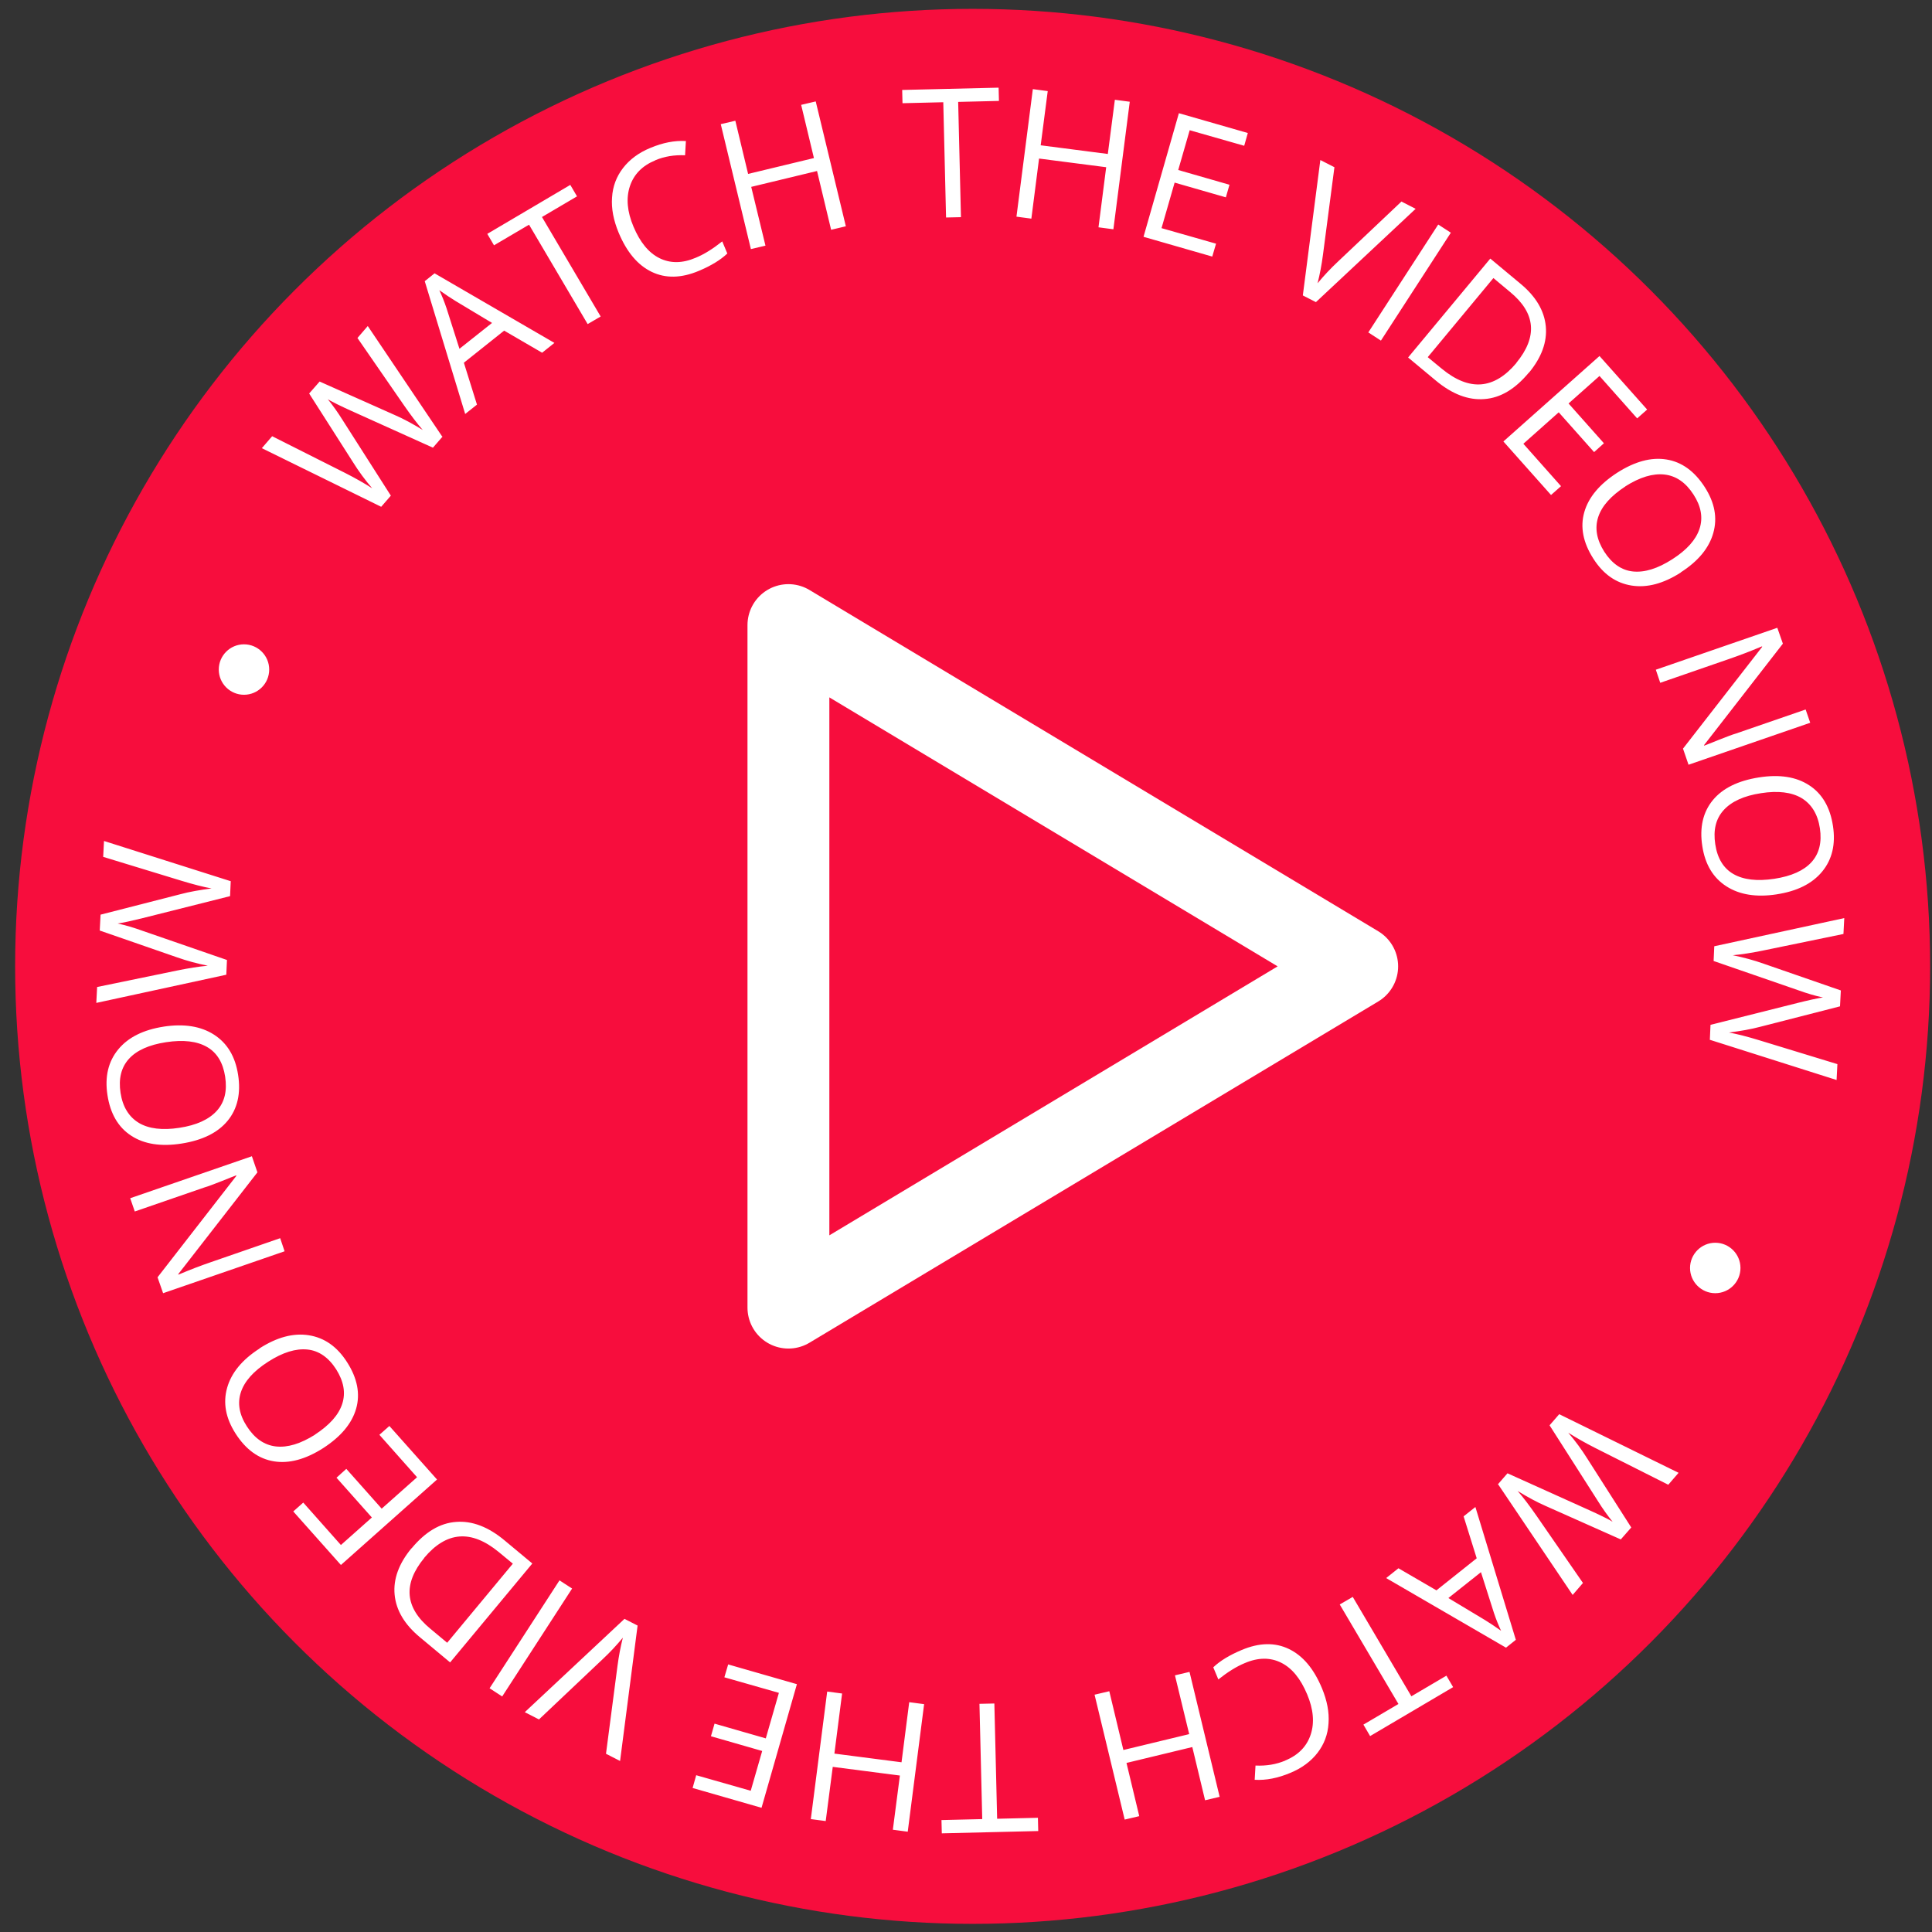 <svg width="118" height="118" viewBox="0 0 118 118" fill="none" xmlns="http://www.w3.org/2000/svg">
<rect x="0" y="0" width="118" height="118" fill="#333333" stroke="none"/>
<circle cx="59.405" cy="59.022" r="58.481" fill="#F70D3D"/>
<path d="M48.154 38.178V79.865L82.893 59.022L48.154 38.178Z" stroke="white" stroke-width="5" stroke-linejoin="round"/>
<g clip-path="url(.clip0_3_93)">
<path d="M27.032 26.663L26.442 27.343L21.432 25.084C21.202 24.983 20.932 24.854 20.602 24.694C20.272 24.534 20.082 24.424 20.022 24.384C20.322 24.753 20.632 25.183 20.942 25.683L23.872 30.273L23.282 30.953L15.992 27.373L16.622 26.643L21.092 28.893C21.722 29.213 22.262 29.523 22.732 29.823C22.302 29.323 21.912 28.794 21.562 28.233L18.882 24.034L19.522 23.303L24.122 25.354C24.652 25.584 25.222 25.893 25.822 26.264C25.482 25.873 25.102 25.373 24.672 24.753L21.832 20.643L22.462 19.913L27.002 26.654L27.032 26.663ZM33.112 21.544L30.792 20.194L28.332 22.154L29.132 24.713L28.412 25.284L25.942 17.174L26.542 16.694L33.862 20.944L33.122 21.534L33.112 21.544ZM30.052 19.724L27.822 18.384C27.542 18.213 27.212 17.994 26.832 17.724C26.982 18.044 27.132 18.404 27.272 18.823L28.062 21.303L30.052 19.724ZM36.682 19.334L35.892 19.794L32.312 13.723L30.172 14.983L29.762 14.284L34.832 11.293L35.242 11.993L33.102 13.254L36.682 19.323V19.334ZM40.022 9.794C39.222 10.123 38.712 10.653 38.472 11.373C38.232 12.094 38.302 12.924 38.692 13.844C39.092 14.793 39.612 15.434 40.272 15.764C40.932 16.093 41.672 16.093 42.492 15.743C43.002 15.534 43.532 15.204 44.112 14.743L44.422 15.483C44.002 15.883 43.422 16.233 42.682 16.544C41.612 16.994 40.652 17.014 39.802 16.604C38.952 16.194 38.282 15.403 37.782 14.204C37.472 13.454 37.332 12.743 37.382 12.063C37.422 11.383 37.652 10.784 38.052 10.264C38.452 9.744 39.012 9.324 39.722 9.034C40.482 8.714 41.202 8.574 41.892 8.614L41.842 9.484C41.182 9.454 40.582 9.554 40.032 9.784L40.022 9.794ZM51.652 13.823L50.762 14.034L49.902 10.444L45.882 11.414L46.752 15.004L45.862 15.213L44.022 7.584L44.912 7.374L45.692 10.623L49.712 9.654L48.932 6.404L49.822 6.194L51.662 13.823H51.652ZM58.692 13.264L57.782 13.284L57.612 6.244L55.122 6.304L55.102 5.494L60.992 5.354L61.012 6.164L58.522 6.224L58.692 13.264ZM68.002 14.004L67.092 13.883L67.562 10.213L63.462 9.684L62.992 13.354L62.082 13.233L63.082 5.444L63.992 5.564L63.562 8.874L67.662 9.404L68.092 6.094L69.002 6.214L68.002 14.004ZM74.052 15.674L69.842 14.463L72.002 6.914L76.212 8.124L75.992 8.904L72.662 7.954L71.962 10.383L75.092 11.284L74.872 12.053L71.742 11.153L70.942 13.934L74.272 14.883L74.042 15.664L74.052 15.674ZM85.582 12.303L86.462 12.754L80.372 18.453L79.572 18.044L80.642 9.774L81.502 10.213L80.802 15.563C80.722 16.174 80.612 16.753 80.472 17.303C80.852 16.843 81.262 16.404 81.712 15.983L85.602 12.303H85.582ZM83.572 20.303L87.842 13.713L88.612 14.213L84.342 20.803L83.572 20.303ZM93.372 22.764C92.542 23.764 91.642 24.303 90.662 24.373C89.682 24.453 88.682 24.073 87.672 23.224L86.002 21.834L91.022 15.793L92.872 17.334C93.812 18.113 94.322 18.983 94.412 19.933C94.502 20.884 94.152 21.834 93.382 22.764H93.372ZM92.612 22.163C93.262 21.373 93.562 20.613 93.502 19.893C93.442 19.163 93.012 18.474 92.232 17.834L91.212 16.983L87.202 21.814L88.062 22.523C88.902 23.213 89.702 23.534 90.462 23.474C91.222 23.413 91.942 22.974 92.612 22.174V22.163ZM94.732 30.233L91.822 26.963L97.692 21.744L100.602 25.014L99.992 25.553L97.692 22.963L95.802 24.643L97.962 27.073L97.362 27.613L95.202 25.183L93.042 27.104L95.342 29.694L94.732 30.233ZM102.662 34.964C101.602 35.644 100.602 35.913 99.652 35.764C98.702 35.614 97.922 35.074 97.312 34.114C96.692 33.144 96.502 32.194 96.762 31.284C97.022 30.373 97.692 29.573 98.772 28.873C99.852 28.183 100.852 27.913 101.782 28.064C102.712 28.213 103.492 28.773 104.122 29.753C104.732 30.703 104.902 31.634 104.642 32.553C104.382 33.474 103.722 34.273 102.662 34.953V34.964ZM99.282 29.703C98.392 30.284 97.832 30.904 97.612 31.584C97.392 32.264 97.522 32.964 97.982 33.694C98.452 34.423 99.042 34.834 99.742 34.904C100.442 34.974 101.242 34.733 102.142 34.154C103.032 33.584 103.582 32.964 103.802 32.294C104.022 31.623 103.902 30.924 103.432 30.203C102.962 29.474 102.372 29.064 101.662 28.983C100.952 28.904 100.162 29.143 99.272 29.703H99.282ZM103.132 46.714L102.792 45.724L107.622 39.514V39.474C106.892 39.783 106.232 40.033 105.622 40.243L101.402 41.703L101.132 40.904L108.552 38.343L108.892 39.313L104.082 45.504V45.544C104.182 45.504 104.472 45.394 104.962 45.194C105.452 45.004 105.802 44.864 106.022 44.803L110.282 43.334L110.562 44.144L103.142 46.703L103.132 46.714ZM108.522 54.623C107.282 54.813 106.252 54.654 105.442 54.133C104.632 53.614 104.142 52.794 103.972 51.684C103.792 50.544 104.012 49.603 104.612 48.873C105.212 48.144 106.152 47.684 107.422 47.483C108.682 47.283 109.712 47.444 110.502 47.964C111.292 48.474 111.782 49.313 111.952 50.453C112.122 51.563 111.902 52.493 111.292 53.233C110.682 53.974 109.752 54.434 108.512 54.623H108.522ZM107.562 48.444C106.512 48.603 105.752 48.953 105.272 49.483C104.792 50.014 104.632 50.703 104.762 51.563C104.892 52.423 105.262 53.033 105.872 53.383C106.482 53.733 107.312 53.834 108.372 53.673C109.412 53.514 110.172 53.173 110.642 52.654C111.112 52.133 111.282 51.444 111.152 50.584C111.022 49.724 110.642 49.114 110.032 48.743C109.422 48.383 108.592 48.283 107.562 48.444ZM104.432 63.493L104.472 62.593L109.802 61.254C110.042 61.194 110.332 61.123 110.692 61.044C111.052 60.964 111.262 60.934 111.342 60.923C110.872 60.824 110.362 60.673 109.812 60.474L104.662 58.694L104.702 57.794L112.642 56.074L112.592 57.044L107.692 58.053C107.002 58.194 106.382 58.294 105.832 58.343C106.482 58.474 107.112 58.644 107.732 58.864L112.432 60.493L112.382 61.464L107.502 62.714C106.942 62.864 106.302 62.974 105.602 63.063C106.102 63.154 106.722 63.313 107.442 63.533L112.222 64.993L112.172 65.963L104.422 63.504L104.432 63.493ZM91.482 90.663L92.072 89.984L97.082 92.243C97.312 92.344 97.582 92.474 97.912 92.633C98.242 92.793 98.432 92.903 98.492 92.944C98.192 92.573 97.882 92.144 97.572 91.644L94.642 87.053L95.232 86.374L102.522 89.954L101.892 90.683L97.422 88.433C96.792 88.114 96.252 87.803 95.782 87.504C96.212 88.004 96.602 88.534 96.952 89.094L99.632 93.293L98.992 94.023L94.392 91.974C93.862 91.743 93.292 91.433 92.692 91.064C93.032 91.454 93.412 91.954 93.842 92.573L96.682 96.683L96.052 97.413L91.512 90.674L91.482 90.663ZM85.412 95.784L87.732 97.133L90.192 95.174L89.392 92.614L90.112 92.043L92.582 100.154L91.982 100.634L84.662 96.383L85.402 95.793L85.412 95.784ZM88.462 97.603L90.692 98.944C90.972 99.114 91.302 99.334 91.682 99.603C91.532 99.284 91.382 98.924 91.242 98.504L90.452 96.023L88.462 97.603ZM81.832 97.993L82.622 97.534L86.202 103.604L88.342 102.344L88.752 103.044L83.682 106.034L83.272 105.334L85.412 104.074L81.832 98.004V97.993ZM78.502 107.524C79.302 107.194 79.812 106.664 80.052 105.944C80.292 105.224 80.222 104.394 79.832 103.474C79.432 102.524 78.912 101.884 78.252 101.554C77.592 101.224 76.852 101.224 76.032 101.574C75.522 101.784 74.992 102.114 74.412 102.574L74.102 101.834C74.522 101.434 75.102 101.084 75.842 100.774C76.912 100.324 77.872 100.304 78.722 100.714C79.572 101.124 80.242 101.914 80.742 103.114C81.052 103.864 81.192 104.574 81.142 105.254C81.102 105.934 80.872 106.534 80.472 107.054C80.072 107.574 79.512 107.994 78.802 108.284C78.042 108.604 77.322 108.744 76.632 108.704L76.682 107.834C77.342 107.864 77.942 107.764 78.492 107.534L78.502 107.524ZM66.862 103.504L67.752 103.294L68.612 106.884L72.632 105.914L71.762 102.324L72.652 102.114L74.492 109.744L73.602 109.954L72.822 106.704L68.802 107.674L69.582 110.924L68.692 111.134L66.852 103.504H66.862ZM59.822 104.064L60.732 104.044L60.902 111.084L63.392 111.024L63.412 111.834L57.522 111.974L57.502 111.164L59.992 111.104L59.822 104.064ZM50.522 103.314L51.432 103.434L50.962 107.104L55.062 107.634L55.532 103.964L56.442 104.084L55.442 111.874L54.532 111.754L54.962 108.444L50.862 107.914L50.432 111.224L49.522 111.104L50.522 103.314ZM44.462 101.654L48.672 102.864L46.512 110.414L42.302 109.204L42.522 108.424L45.852 109.374L46.552 106.944L43.422 106.044L43.642 105.274L46.772 106.174L47.572 103.394L44.242 102.444L44.472 101.664L44.462 101.654ZM32.932 105.024L32.052 104.574L38.142 98.874L38.942 99.284L37.872 107.554L37.012 107.114L37.712 101.764C37.792 101.154 37.902 100.574 38.042 100.024C37.662 100.484 37.252 100.924 36.802 101.344L32.912 105.024H32.932ZM34.942 97.023L30.672 103.614L29.902 103.114L34.172 96.523L34.942 97.023ZM25.142 94.564C25.972 93.564 26.872 93.023 27.852 92.954C28.832 92.874 29.832 93.254 30.842 94.103L32.512 95.493L27.492 101.534L25.642 99.993C24.702 99.213 24.192 98.344 24.102 97.394C24.012 96.444 24.362 95.493 25.132 94.564H25.142ZM25.912 95.153C25.262 95.944 24.962 96.704 25.022 97.424C25.082 98.153 25.512 98.844 26.292 99.484L27.312 100.334L31.322 95.504L30.462 94.793C29.622 94.103 28.822 93.784 28.062 93.844C27.302 93.903 26.582 94.344 25.912 95.144V95.153ZM23.782 87.094L26.692 90.364L20.822 95.584L17.912 92.314L18.522 91.773L20.822 94.364L22.712 92.683L20.552 90.254L21.152 89.713L23.312 92.144L25.472 90.224L23.172 87.633L23.782 87.094ZM15.852 82.353C16.912 81.674 17.912 81.403 18.862 81.553C19.812 81.704 20.592 82.243 21.202 83.204C21.822 84.174 22.012 85.124 21.752 86.034C21.492 86.944 20.822 87.743 19.742 88.444C18.662 89.133 17.662 89.403 16.732 89.254C15.802 89.103 15.022 88.543 14.392 87.564C13.782 86.614 13.612 85.683 13.872 84.763C14.132 83.844 14.792 83.043 15.852 82.364V82.353ZM19.232 87.624C20.122 87.043 20.682 86.424 20.902 85.743C21.122 85.064 20.992 84.364 20.532 83.633C20.062 82.903 19.472 82.493 18.772 82.424C18.072 82.353 17.272 82.594 16.372 83.174C15.482 83.743 14.932 84.364 14.712 85.034C14.492 85.704 14.612 86.403 15.082 87.124C15.552 87.853 16.142 88.263 16.852 88.344C17.562 88.424 18.352 88.183 19.242 87.624H19.232ZM15.382 70.614L15.722 71.603L10.892 77.814V77.853C11.622 77.543 12.282 77.293 12.892 77.084L17.112 75.624L17.382 76.424L9.962 78.984L9.622 78.013L14.432 71.823V71.784C14.332 71.823 14.042 71.933 13.552 72.133C13.062 72.323 12.712 72.463 12.492 72.523L8.232 73.993L7.952 73.183L15.372 70.624L15.382 70.614ZM9.992 62.703C11.232 62.514 12.262 62.673 13.072 63.194C13.882 63.714 14.372 64.534 14.542 65.644C14.722 66.784 14.502 67.724 13.902 68.454C13.302 69.183 12.362 69.644 11.092 69.844C9.832 70.043 8.802 69.883 8.012 69.364C7.222 68.853 6.732 68.013 6.562 66.874C6.392 65.763 6.612 64.834 7.222 64.094C7.832 63.353 8.762 62.894 10.002 62.703H9.992ZM10.952 68.883C12.002 68.724 12.762 68.374 13.242 67.844C13.722 67.314 13.882 66.624 13.752 65.763C13.622 64.903 13.252 64.293 12.642 63.944C12.032 63.593 11.202 63.493 10.142 63.654C9.102 63.813 8.342 64.153 7.872 64.674C7.402 65.194 7.232 65.883 7.362 66.743C7.492 67.603 7.872 68.213 8.482 68.584C9.092 68.944 9.922 69.043 10.952 68.883ZM14.092 53.834L14.052 54.733L8.722 56.074C8.482 56.133 8.192 56.203 7.832 56.283C7.472 56.364 7.262 56.394 7.182 56.404C7.652 56.504 8.162 56.654 8.712 56.853L13.862 58.633L13.822 59.533L5.882 61.254L5.932 60.283L10.832 59.273C11.522 59.133 12.142 59.033 12.692 58.983C12.042 58.853 11.412 58.684 10.792 58.464L6.092 56.834L6.142 55.864L11.022 54.614C11.582 54.464 12.222 54.353 12.922 54.264C12.422 54.173 11.802 54.014 11.082 53.794L6.302 52.334L6.352 51.364L14.102 53.824L14.092 53.834ZM14.902 39.353C14.052 39.353 13.362 40.044 13.362 40.894C13.362 41.743 14.052 42.434 14.902 42.434C15.752 42.434 16.442 41.743 16.442 40.894C16.442 40.044 15.752 39.353 14.902 39.353ZM104.762 75.903C103.912 75.903 103.222 76.594 103.222 77.444C103.222 78.293 103.912 78.984 104.762 78.984C105.612 78.984 106.302 78.293 106.302 77.444C106.302 76.594 105.612 75.903 104.762 75.903Z" fill="white"/>
</g>
<defs>
<clipPath class="clip0_3_93">
<rect width="106.75" height="106.62" fill="white" transform="translate(5.882 5.354)"/>
</clipPath>
</defs>
</svg>
